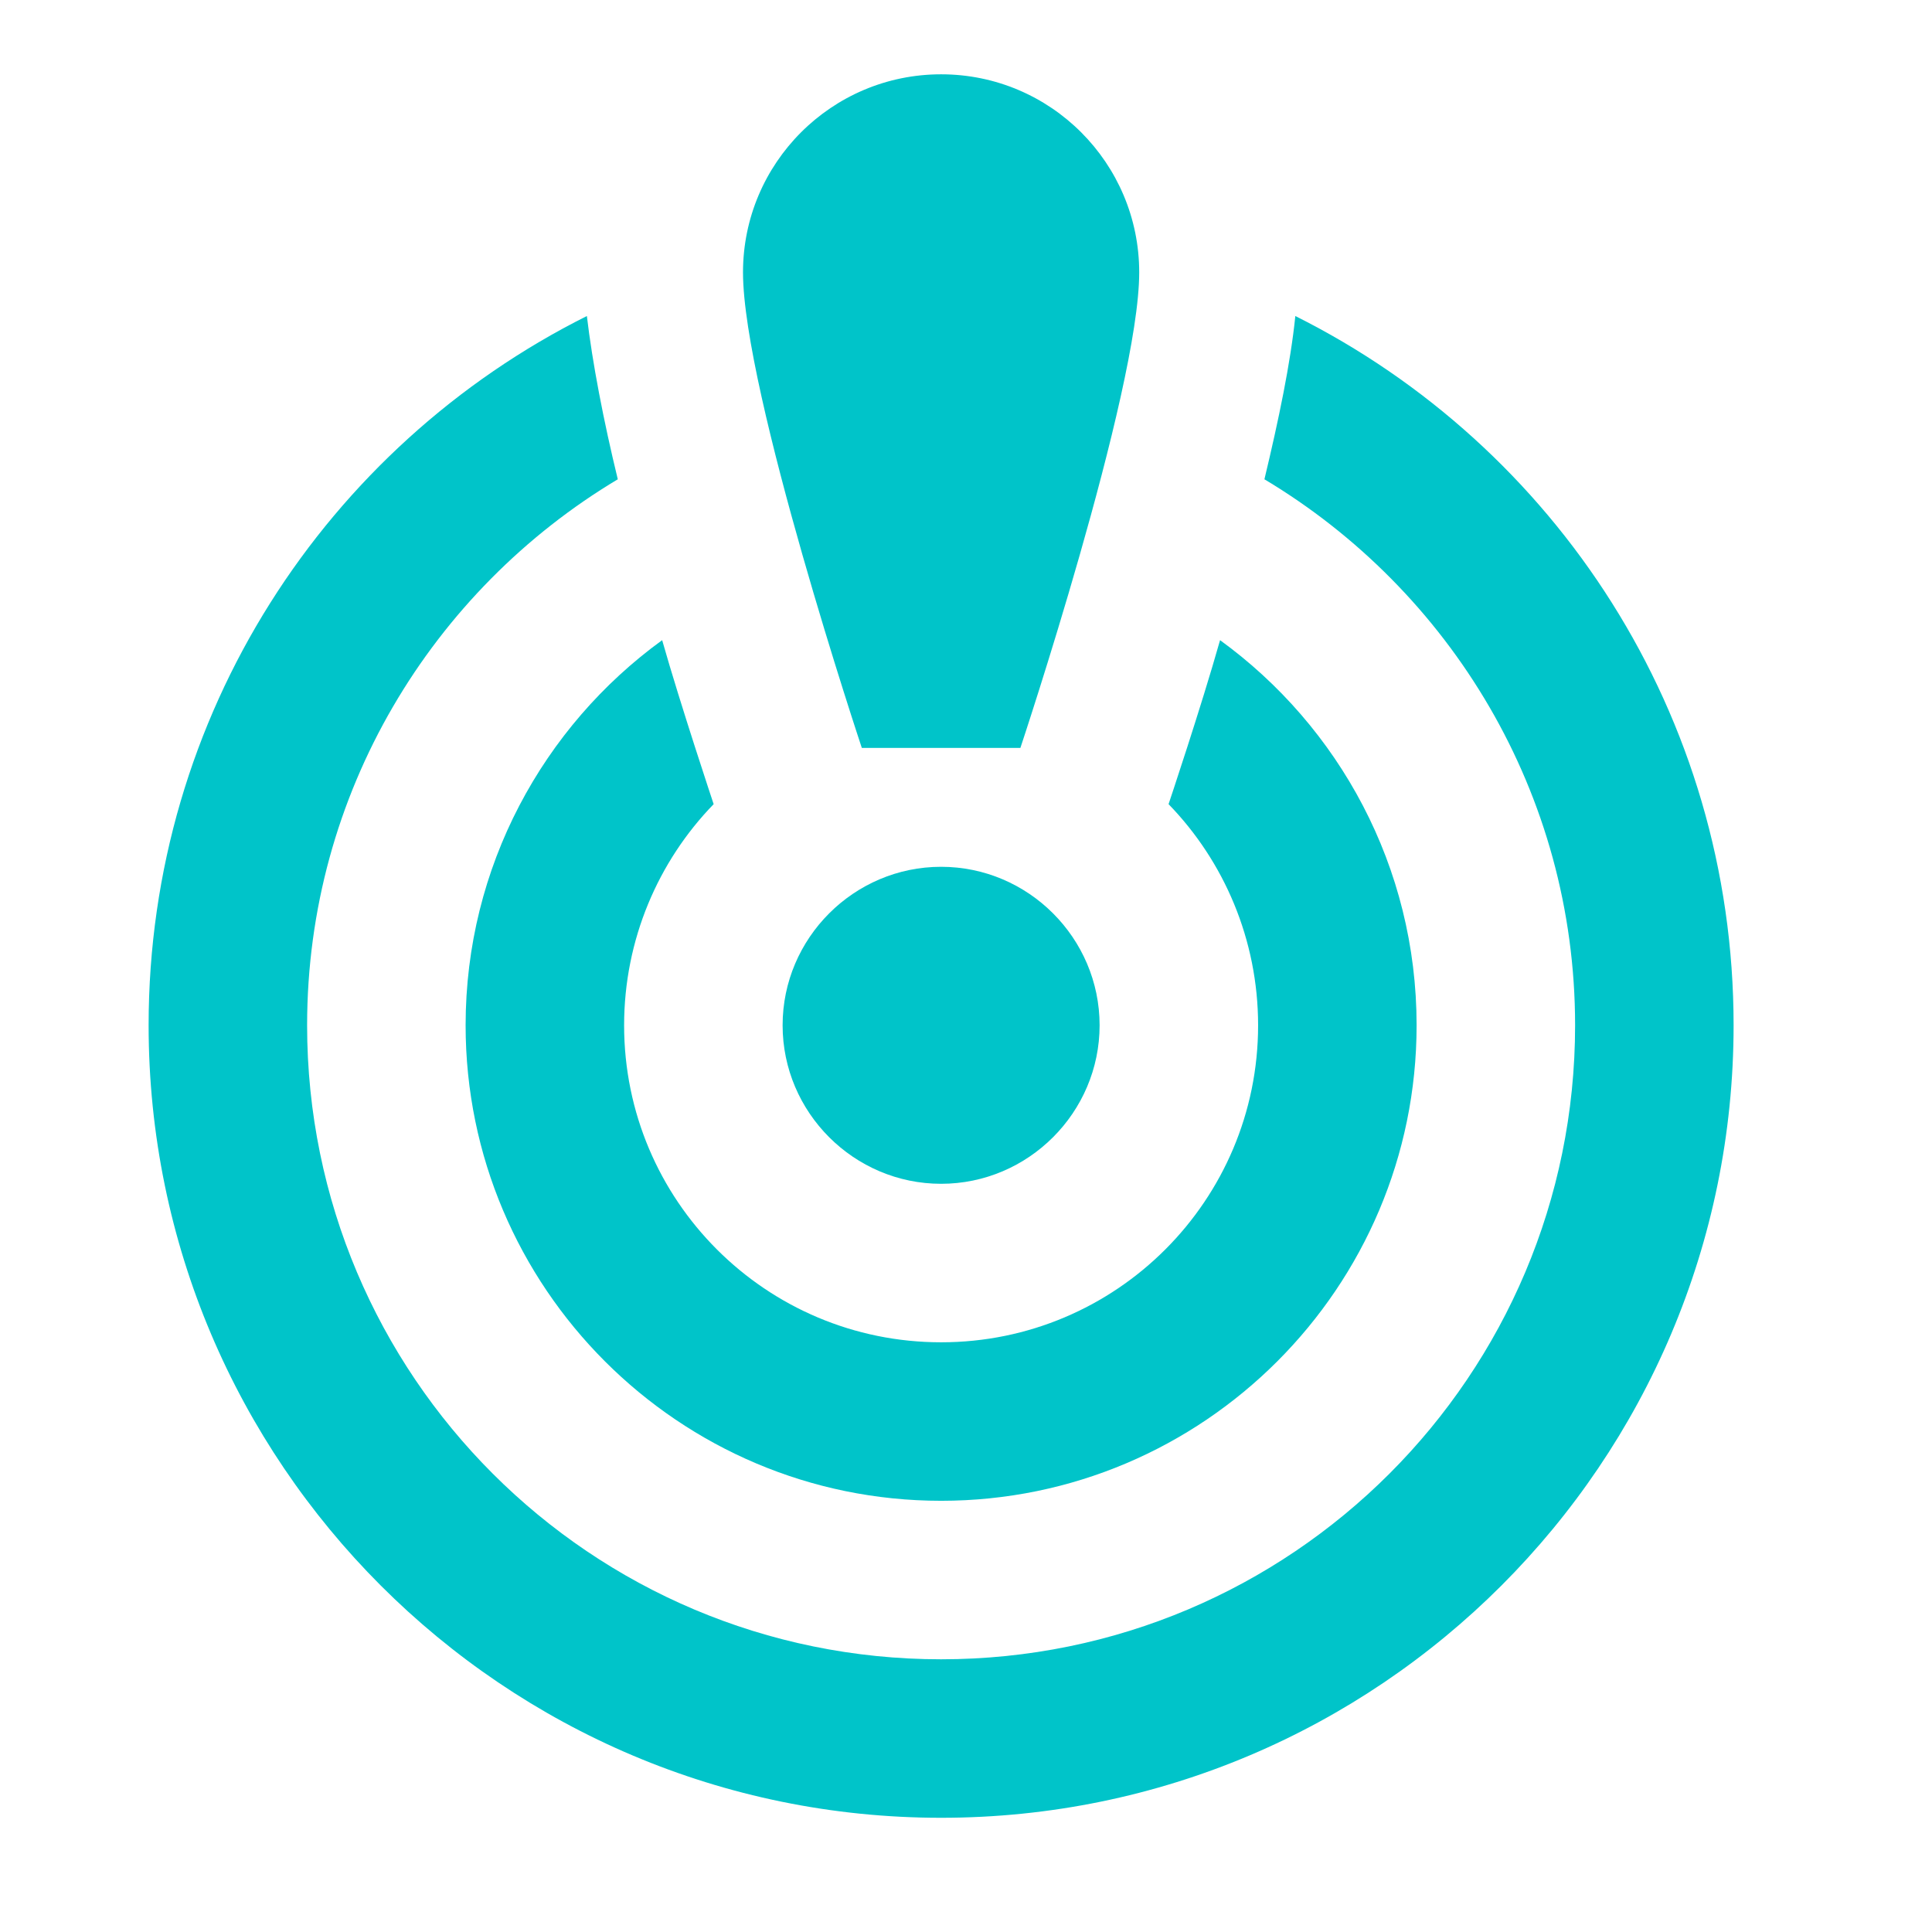 <?xml version="1.0" encoding="UTF-8"?>
<svg width="26px" height="26px" viewBox="0 0 26 26" version="1.1" xmlns="http://www.w3.org/2000/svg" xmlns:xlink="http://www.w3.org/1999/xlink">
    <title>Group 34</title>
    <g id="Copy-updates_Jun-1,-2020" stroke="none" stroke-width="1" fill="none" fill-rule="evenodd">
        <g id="Group-34">
            <polygon id="Path" points="0 0 26 0 26 26 0 26"></polygon>
            <path d="M15.331,3.666 C15.331,5.266 13.732,10.065 13.732,10.065 L11.598,10.065 C11.598,10.065 9.999,5.266 9.999,3.666 C9.999,2.194 11.193,1 12.665,1 C14.137,1 15.331,2.194 15.331,3.666 Z" id="Path" fill="#00C4C9" fill-rule="nonzero"></path>
            <path d="M12.665,11.665 C11.492,11.665 10.532,12.625 10.532,13.798 C10.532,14.971 11.492,15.931 12.665,15.931 C13.838,15.931 14.798,14.971 14.798,13.798 C14.798,12.625 13.838,11.665 12.665,11.665 Z" id="Path" fill="#00C4C9" fill-rule="nonzero"></path>
            <path d="M17.016,6.45 C17.208,5.65 17.368,4.882 17.432,4.253 C20.93,6.002 23.33,9.617 23.33,13.798 C23.33,19.685 18.552,24.463 12.665,24.463 C6.778,24.463 2,19.685 2,13.798 C2,9.617 4.4,6.002 7.898,4.253 C7.972,4.882 8.122,5.661 8.314,6.45 C5.818,7.943 4.133,10.673 4.133,13.798 C4.133,18.512 7.951,22.33 12.665,22.33 C17.379,22.33 21.197,18.512 21.197,13.798 C21.197,10.673 19.512,7.943 17.016,6.45 Z" id="Path" fill="#00C4C9" fill-rule="nonzero"></path>
            <path d="M19.064,13.798 C19.064,17.328 16.195,20.197 12.665,20.197 C9.135,20.197 6.266,17.328 6.266,13.798 C6.266,11.665 7.311,9.777 8.911,8.615 C9.156,9.479 9.604,10.822 9.604,10.822 C8.858,11.59 8.399,12.646 8.399,13.798 C8.399,16.155 10.308,18.064 12.665,18.064 C15.022,18.064 16.931,16.155 16.931,13.798 C16.931,12.646 16.472,11.59 15.726,10.822 C15.726,10.822 16.163,9.521 16.419,8.615 C18.019,9.777 19.064,11.665 19.064,13.798 Z" id="Path" fill="#00C4C9" fill-rule="nonzero"></path>
        </g>
    </g>
</svg>